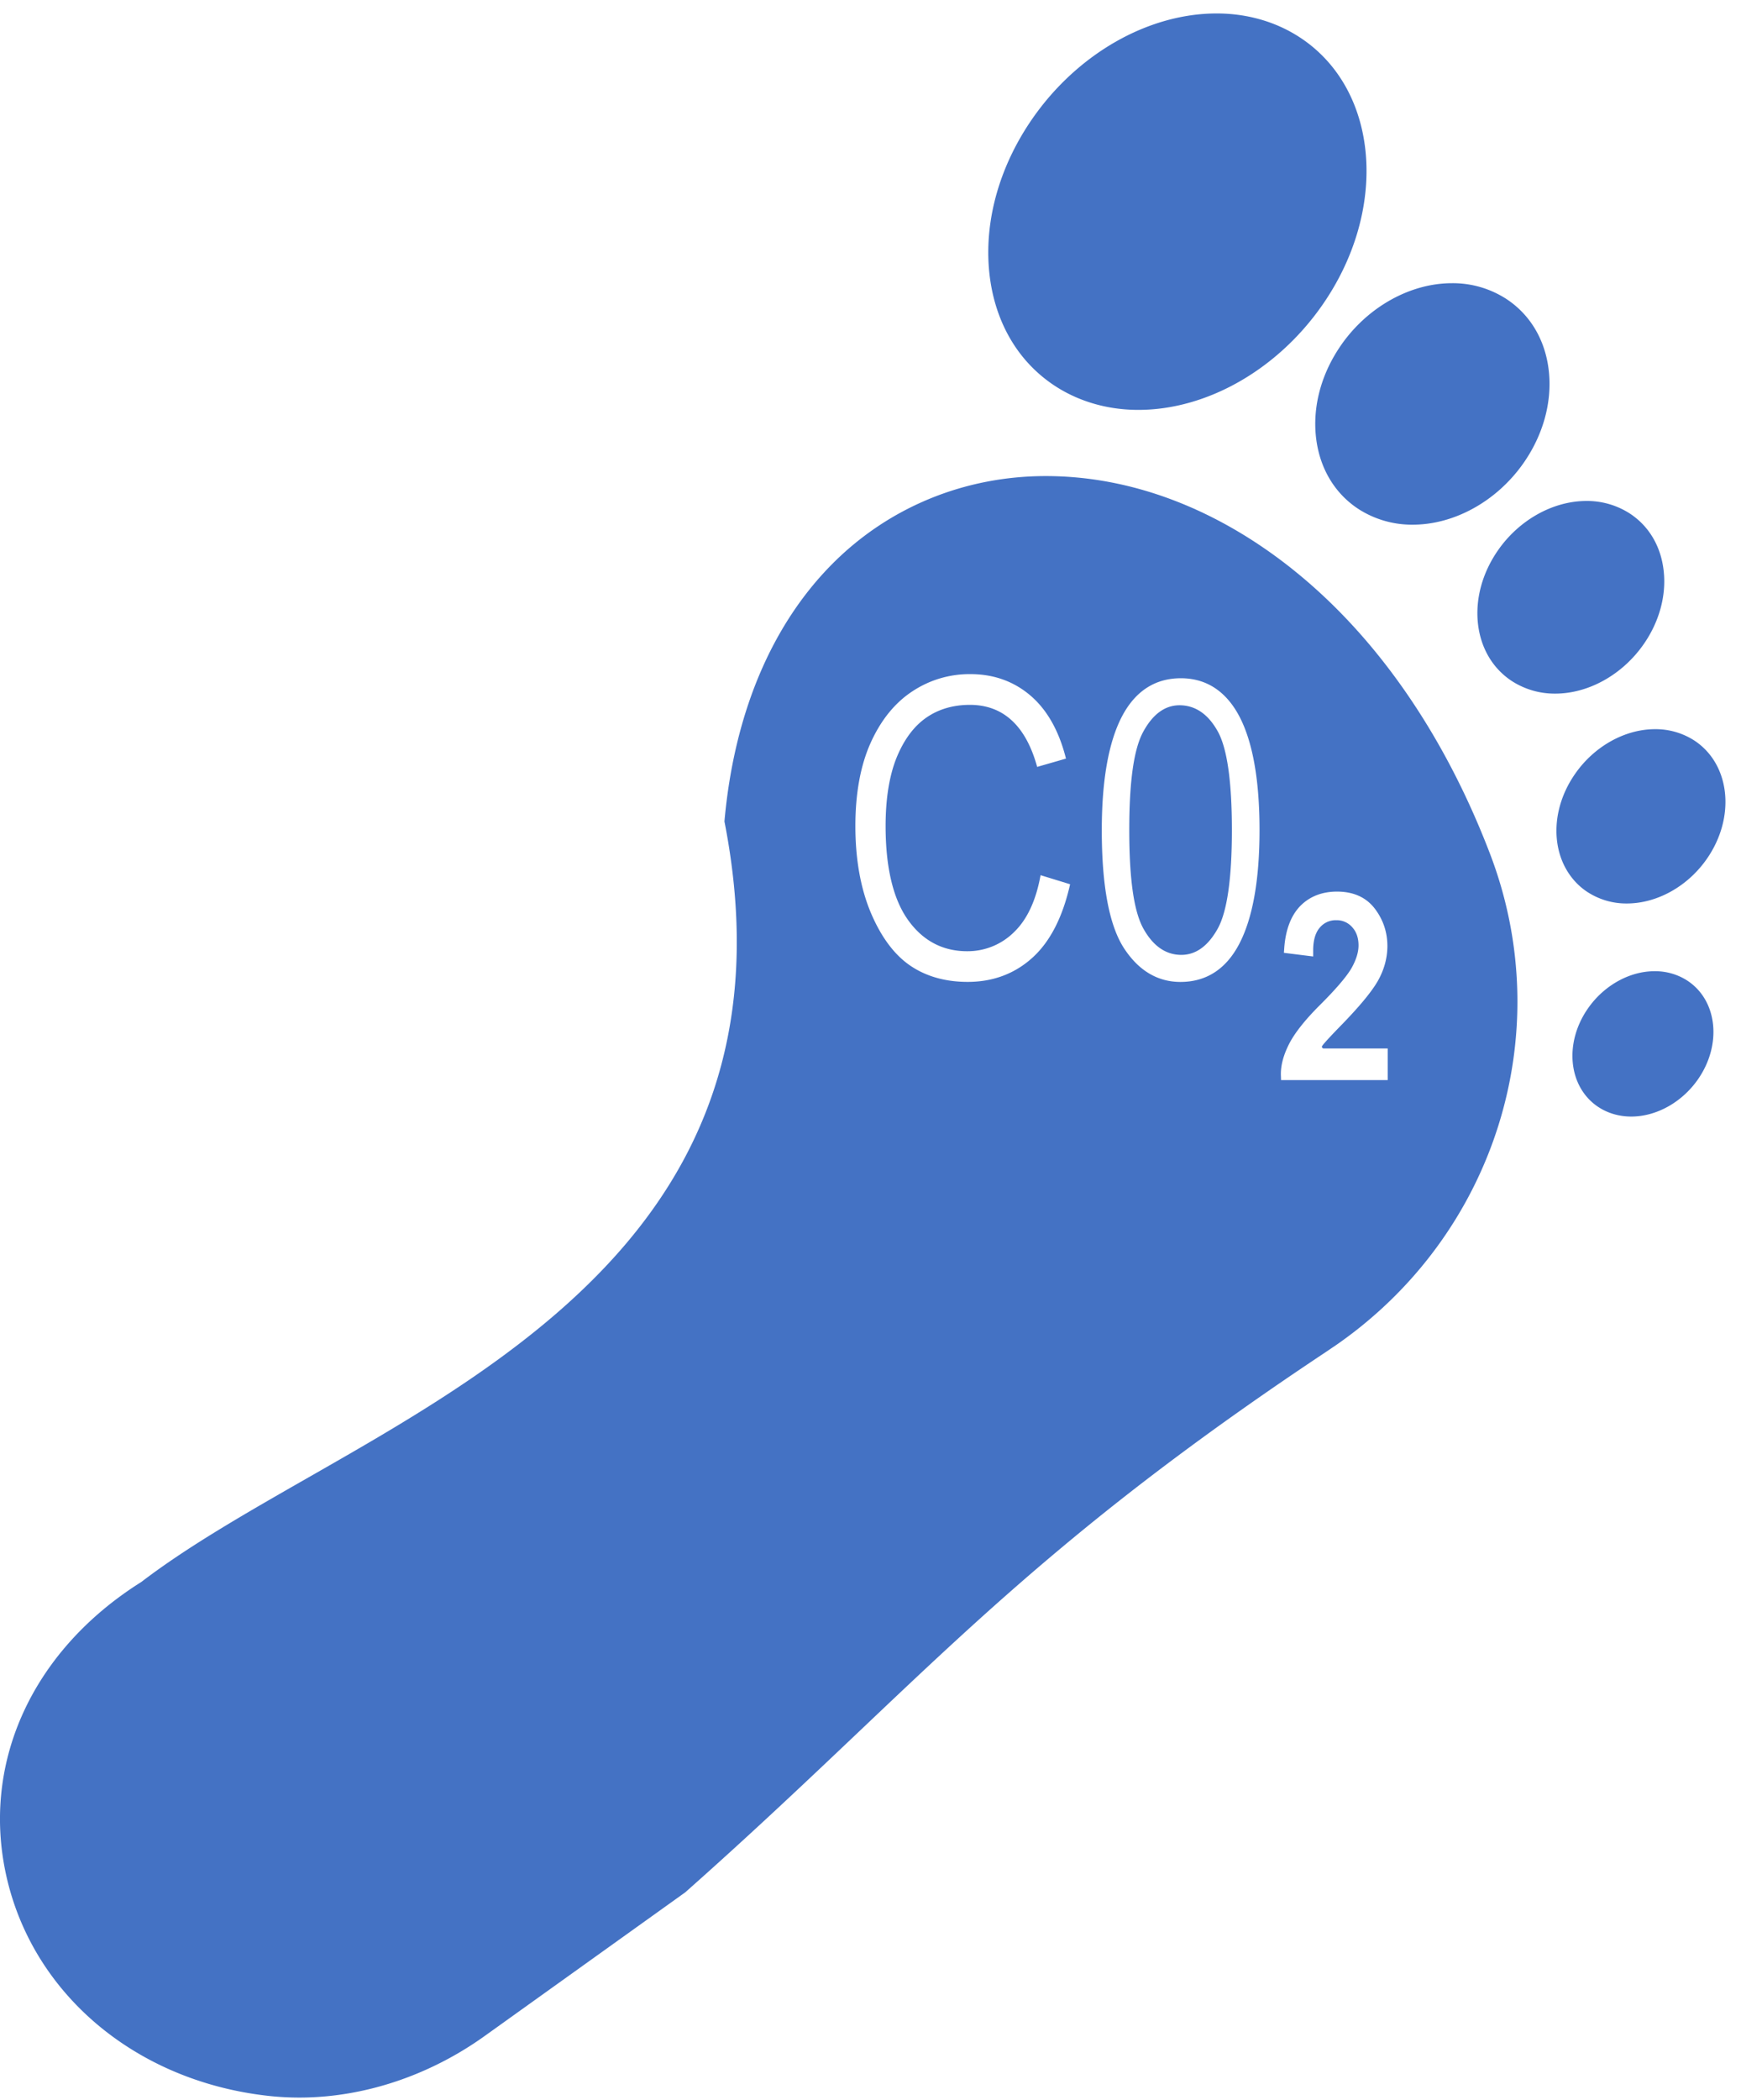 <svg xmlns="http://www.w3.org/2000/svg" xml:space="preserve" width="73" height="88" overflow="hidden"><defs><clipPath id="a"><path d="M0 0h73v88H0z"></path></clipPath><clipPath id="b"><path d="M0 0h73v88H0z"></path></clipPath></defs><g clip-path="url(#a)"><g fill="#4472C4" clip-path="url(#b)"><path d="M54.19 23.852c-3.205-2.552-6.78-3.9-10.339-3.9-3.407 0-6.584 1.303-8.943 3.672-2.562 2.57-4.129 6.299-4.531 10.787v.02c3.086 15.766-8.296 22.265-17.441 27.485-2.602 1.486-5.059 2.89-7.011 4.383C1.29 69.21-.858 74.011.315 78.83c1.184 4.852 5.46 8.386 10.901 9.002.441.05.891.075 1.339.075 2.687 0 5.443-.916 7.764-2.578l8.412-6.022c2.81-2.49 5.111-4.675 7.338-6.787 5.42-5.142 10.101-9.584 19.388-15.768.078-.05.155-.104.234-.156.087-.06.175-.12.262-.177 6.735-4.623 9.414-13.12 6.512-20.666-1.92-5.005-4.781-9.119-8.276-11.9Zm-17.68 7.27c.428-.945 1.013-1.668 1.74-2.145a4.326 4.326 0 0 1 2.444-.725c.978 0 1.828.307 2.529.912.692.598 1.187 1.482 1.473 2.628l-1.208.348c-.473-1.726-1.424-2.6-2.821-2.6-.703 0-1.322.182-1.836.542-.517.36-.933.925-1.24 1.677-.303.755-.458 1.716-.458 2.857 0 1.728.313 3.049.928 3.921.62.881 1.458 1.328 2.49 1.328a2.763 2.763 0 0 0 1.986-.819c.537-.524.906-1.32 1.094-2.368l1.238.38c-.306 1.366-.831 2.395-1.566 3.066-.743.68-1.66 1.026-2.728 1.026-.94 0-1.753-.232-2.418-.688-.664-.456-1.217-1.2-1.646-2.217-.428-1.02-.645-2.24-.645-3.629 0-1.373.217-2.55.645-3.495Zm9.688 3.666c0-2.09.286-3.695.849-4.768.557-1.058 1.388-1.595 2.466-1.595.957 0 1.721.435 2.274 1.29.678 1.053 1.025 2.76 1.025 5.075 0 2.082-.285 3.684-.847 4.762-.552 1.06-1.383 1.6-2.469 1.6-.957 0-1.754-.475-2.365-1.41-.62-.952-.933-2.617-.933-4.953Zm9.13 7.35c.685-.683 1.136-1.21 1.342-1.566.195-.348.293-.667.293-.949 0-.322-.09-.576-.273-.774a.857.857 0 0 0-.659-.284.861.861 0 0 0-.69.308c-.187.214-.28.537-.28.96v.252l-1.227-.153.015-.21c.057-.763.283-1.352.67-1.752.394-.4.914-.604 1.542-.604.69 0 1.223.241 1.585.715.35.46.527.987.527 1.565 0 .505-.137 1-.404 1.471-.26.448-.74 1.03-1.46 1.775-.473.485-.735.766-.85.913l-.01.016a.066.066 0 0 0-.015.076.073.073 0 0 0 .067.043h2.685v1.325h-4.472l-.007-.22c-.009-.395.109-.831.347-1.299.237-.46.665-1 1.274-1.609Z"></path><path d="M49.533 40.018c.607 0 1.12-.37 1.525-1.098.394-.708.595-2.098.595-4.13 0-2.057-.202-3.454-.601-4.154-.403-.716-.94-1.079-1.596-1.079-.604 0-1.113.369-1.513 1.097-.4.721-.593 2.075-.593 4.135 0 2.08.198 3.434.602 4.145.405.719.936 1.084 1.581 1.084Zm-5.267-23.824c.998.643 2.195.984 3.463.984 2.87 0 5.825-1.68 7.712-4.388 2.814-4.036 2.38-9.08-.965-11.24-.997-.645-2.194-.986-3.46-.986-2.871 0-5.826 1.683-7.714 4.389-1.361 1.953-2.013 4.196-1.835 6.317.181 2.127 1.176 3.877 2.799 4.924Zm11.968-1.733c-.821 1.177-1.196 2.54-1.057 3.838.14 1.304.78 2.386 1.803 3.046a4.148 4.148 0 0 0 2.256.644c1.754 0 3.535-.993 4.65-2.59.82-1.177 1.196-2.542 1.057-3.84-.14-1.303-.782-2.384-1.805-3.045a4.137 4.137 0 0 0-2.255-.646c-1.752 0-3.536.994-4.65 2.593Zm12.682 12.541c.654-.938.955-2.027.843-3.063-.11-1.04-.621-1.902-1.44-2.43a3.308 3.308 0 0 0-1.8-.514c-1.397 0-2.819.79-3.707 2.066-.654.94-.953 2.025-.843 3.061.113 1.04.624 1.904 1.441 2.432.54.342 1.164.52 1.8.515 1.398 0 2.818-.793 3.706-2.067Zm-2.331 10.396c.488.31 1.052.471 1.628.466 1.267 0 2.552-.716 3.354-1.869 1.223-1.756.983-3.984-.539-4.97a2.993 2.993 0 0 0-1.632-.466c-1.262 0-2.548.716-3.35 1.87-.663.947-.922 2.072-.715 3.088.162.796.608 1.466 1.253 1.881Zm4.155 3.692a2.493 2.493 0 0 0-1.361-.388c-1.056 0-2.126.598-2.796 1.56-1.02 1.462-.819 3.322.453 4.143.394.255.865.389 1.362.389 1.056 0 2.127-.598 2.797-1.559 1.019-1.465.816-3.322-.455-4.144Z"></path></g></g></svg>
